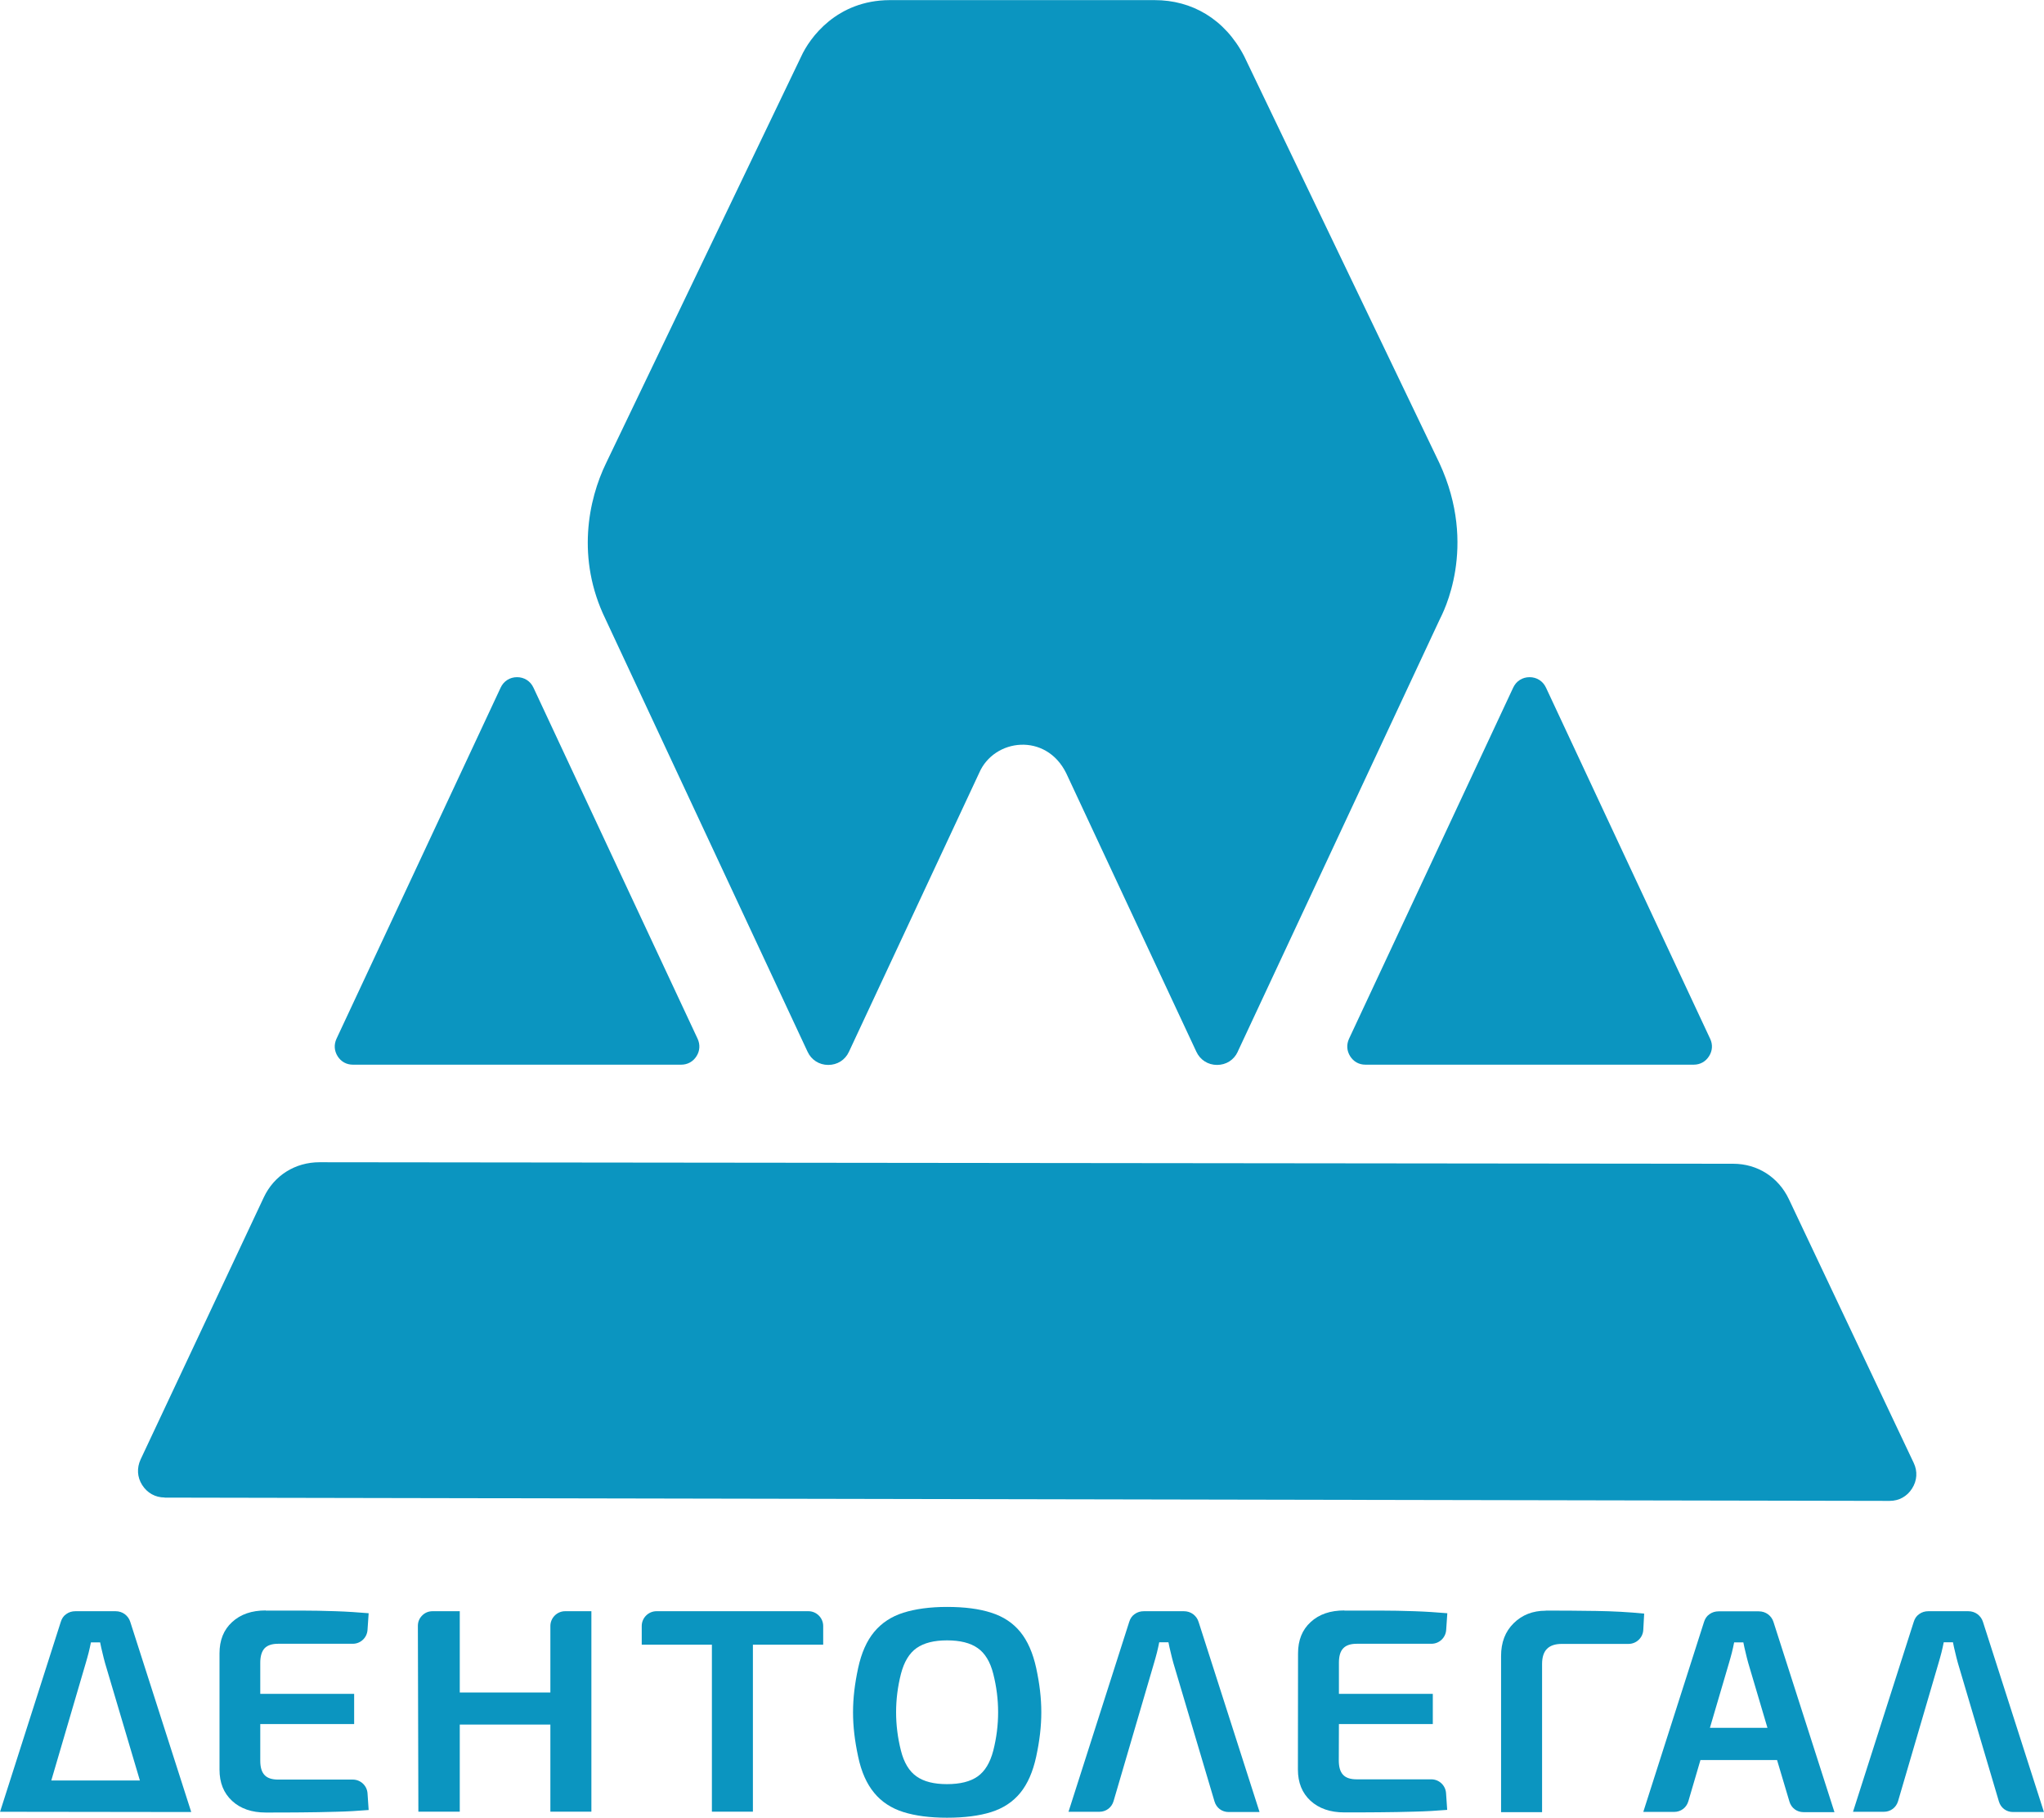 <?xml version="1.0" encoding="UTF-8"?> <!-- Creator: CorelDRAW 2020 (64-Bit) --> <svg xmlns="http://www.w3.org/2000/svg" xmlns:xlink="http://www.w3.org/1999/xlink" xmlns:xodm="http://www.corel.com/coreldraw/odm/2003" xml:space="preserve" width="12.536mm" height="11.146mm" style="shape-rendering:geometricPrecision; text-rendering:geometricPrecision; image-rendering:optimizeQuality; fill-rule:evenodd; clip-rule:evenodd" viewBox="0 0 161.97 144.02"> <defs> <style type="text/css"> <![CDATA[ .fil1 {fill:#0B95C0} .fil0 {fill:#0B95C0;fill-rule:nonzero} ]]> </style> </defs> <g id="Содержимое_x0020_PowerClip">  <g id="_2068362245552"> <g> <path class="fil0" d="M21.05 127.6c0.9,0 1.83,0 2.77,0 0.94,0 1.87,0.02 2.78,0.05 0.91,0.03 1.78,0.09 2.61,0.16l-0.09 1.32c-0.04,0.62 -0.55,1.1 -1.17,1.1l-5.92 0c-0.48,0 -0.84,0.12 -1.07,0.36 -0.22,0.24 -0.34,0.62 -0.34,1.14l0 2.47 7.44 0 0 2.39 -7.44 0 0 2.9c0,0.52 0.11,0.9 0.34,1.14 0.22,0.24 0.58,0.36 1.07,0.36l5.92 0c0.62,0 1.13,0.48 1.17,1.09l0.09 1.32c-0.83,0.07 -1.7,0.12 -2.61,0.14 -0.91,0.03 -1.84,0.04 -2.78,0.05 -0.94,0.01 -1.87,0.01 -2.77,0.01 -1.11,0 -2,-0.31 -2.66,-0.92 -0.67,-0.62 -1,-1.44 -1,-2.48l0 -9.21c0,-1.04 0.33,-1.87 1,-2.48 0.67,-0.62 1.56,-0.92 2.66,-0.92z"></path> <path class="fil0" d="M36.43 127.65l0 6.44 7.18 0 0 -5.27c0,-0.64 0.53,-1.17 1.17,-1.17l2.08 0 0 15.88 -3.25 0 0 -6.9 -7.18 0 0 6.9 -3.28 0 -0.04 -14.71c0,-0.32 0.11,-0.6 0.34,-0.83 0.23,-0.23 0.51,-0.34 0.83,-0.34l2.14 0z"></path> <path class="fil0" d="M65.23 130.3l0 -1.48c0,-0.64 -0.53,-1.17 -1.17,-1.17l-4.4 0 -3.25 0 -4.39 0c-0.64,0 -1.17,0.53 -1.17,1.17l0 1.48 5.56 0 0 13.23 3.25 0 0 -13.23 5.56 0z"></path> <path class="fil0" d="M75.04 127.31c1.39,0 2.56,0.15 3.51,0.46 0.95,0.3 1.72,0.81 2.3,1.52 0.58,0.71 1,1.67 1.26,2.86 0.54,2.5 0.54,4.51 0,7.02 -0.26,1.2 -0.68,2.16 -1.26,2.87 -0.58,0.71 -1.35,1.22 -2.3,1.52 -0.95,0.3 -2.12,0.45 -3.51,0.45 -1.35,0 -2.51,-0.15 -3.46,-0.45 -0.95,-0.3 -1.73,-0.81 -2.31,-1.52 -0.59,-0.71 -1.02,-1.67 -1.27,-2.87 -0.54,-2.51 -0.54,-4.51 0,-7.02 0.26,-1.2 0.68,-2.15 1.27,-2.86 0.59,-0.71 1.36,-1.22 2.31,-1.52 0.95,-0.3 2.11,-0.46 3.46,-0.46zm0 2.65c-1.02,0 -1.82,0.2 -2.41,0.61 -0.58,0.41 -0.99,1.09 -1.24,2.05 -0.51,2.01 -0.51,4.06 0,6.07 0.24,0.96 0.66,1.65 1.24,2.05 0.58,0.41 1.38,0.61 2.41,0.61 1.04,0 1.85,-0.2 2.43,-0.61 0.58,-0.41 0.99,-1.09 1.24,-2.05 0.51,-2.01 0.51,-4.06 0,-6.07 -0.24,-0.96 -0.66,-1.65 -1.24,-2.05 -0.58,-0.41 -1.39,-0.61 -2.43,-0.61z"></path> <path class="fil0" d="M122.49 127.6c1.32,0 2.65,0.01 4,0.03 1.35,0.02 2.62,0.09 3.8,0.21l-0.07 1.29c-0.03,0.62 -0.55,1.11 -1.17,1.11l-5.29 0c-0.52,0 -0.91,0.13 -1.17,0.39 -0.26,0.26 -0.39,0.66 -0.39,1.2l0 11.74 -3.25 0 0 -12.37c0,-1.08 0.33,-1.94 1,-2.6 0.67,-0.66 1.51,-0.99 2.54,-0.99z"></path> <path class="fil0" d="M140.82 139.44l-6.07 0 -0.96 3.27c-0.15,0.51 -0.6,0.84 -1.12,0.84l-2.45 0 4.81 -15.04c0.08,-0.26 0.21,-0.47 0.43,-0.62 0.22,-0.16 0.46,-0.23 0.74,-0.23l3.17 0c0.28,0 0.52,0.08 0.73,0.23 0.21,0.16 0.36,0.36 0.44,0.62l4.83 15.06 -2.45 0c-0.53,0 -0.97,-0.33 -1.12,-0.84l-0.98 -3.29zm-5.32 -2.55l4.56 0 -1.52 -5.13c-0.08,-0.27 -0.14,-0.55 -0.21,-0.83 -0.07,-0.28 -0.13,-0.55 -0.18,-0.81l-0.73 0c-0.05,0.26 -0.11,0.53 -0.18,0.81 -0.07,0.28 -0.15,0.55 -0.23,0.83l-1.51 5.13z"></path> <path class="fil0" d="M106.53 127.6c0.9,0 1.82,0 2.77,0 0.95,0 1.87,0.02 2.78,0.05 0.91,0.03 1.78,0.09 2.61,0.16l-0.09 1.32c-0.04,0.62 -0.55,1.1 -1.17,1.1l-5.92 0c-0.49,0 -0.84,0.12 -1.07,0.36 -0.23,0.24 -0.34,0.62 -0.34,1.14l0 2.47 7.44 0 0 2.39 -7.44 0 -0.01 2.88c-0,0.52 0.11,0.9 0.34,1.14 0.22,0.24 0.58,0.36 1.07,0.36l5.92 0c0.62,0 1.13,0.48 1.17,1.1l0.09 1.32c-0.83,0.07 -1.7,0.12 -2.61,0.14 -0.91,0.03 -1.84,0.04 -2.78,0.05 -0.95,0.01 -1.87,0.01 -2.77,0.01 -1.11,0 -2,-0.31 -2.67,-0.92 -0.67,-0.62 -1,-1.44 -1,-2.48l0.01 -9.2c0,-1.04 0.33,-1.87 1,-2.48 0.67,-0.62 1.56,-0.92 2.67,-0.92z"></path> <path class="fil0" d="M93.81 127.65c0.28,0 0.52,0.08 0.73,0.23 0.21,0.16 0.36,0.36 0.44,0.62l4.83 15.06 -2.45 0c-0.53,0 -0.97,-0.33 -1.12,-0.84l-3.26 -10.97c-0.08,-0.27 -0.14,-0.55 -0.21,-0.83 -0.07,-0.28 -0.13,-0.55 -0.18,-0.81l-0.73 0c-0.05,0.26 -0.11,0.53 -0.18,0.81 -0.07,0.28 -0.15,0.55 -0.23,0.83l-3.21 10.95c-0.15,0.51 -0.6,0.84 -1.12,0.84l-2.45 0 4.81 -15.04c0.08,-0.26 0.21,-0.47 0.43,-0.62 0.22,-0.16 0.46,-0.23 0.74,-0.23l3.17 0z"></path> <path class="fil0" d="M155.97 127.65c0.28,0 0.52,0.08 0.73,0.23 0.21,0.16 0.36,0.36 0.44,0.62l4.83 15.06 -2.45 0c-0.53,0 -0.97,-0.33 -1.12,-0.84l-3.25 -10.97c-0.08,-0.27 -0.14,-0.55 -0.21,-0.83 -0.07,-0.28 -0.13,-0.55 -0.18,-0.81l-0.73 0c-0.05,0.26 -0.11,0.53 -0.18,0.81 -0.07,0.28 -0.15,0.55 -0.23,0.83l-3.21 10.95c-0.15,0.51 -0.6,0.84 -1.12,0.84l-2.45 0 4.81 -15.04c0.08,-0.26 0.21,-0.47 0.43,-0.62 0.22,-0.16 0.46,-0.23 0.74,-0.23l3.17 0z"></path> <path class="fil0" d="M9.15 127.65c0.28,0 0.52,0.08 0.73,0.23 0.21,0.16 0.36,0.36 0.44,0.62l4.83 15.06c-5.05,0 -10.1,-0.02 -15.15,-0.02l4.81 -15.04c0.08,-0.26 0.21,-0.47 0.43,-0.62 0.22,-0.16 0.46,-0.23 0.74,-0.23l3.17 0zm1.93 13.41l-2.76 -9.3c-0.08,-0.27 -0.14,-0.55 -0.21,-0.83 -0.07,-0.28 -0.13,-0.55 -0.18,-0.81l-0.73 0c-0.05,0.26 -0.11,0.53 -0.18,0.81 -0.07,0.28 -0.15,0.55 -0.23,0.83l-2.73 9.3 7.02 0z"></path> </g> <path class="fil1" d="M13.04 118.65l136.7 0.26c0.74,0 1.38,-0.35 1.78,-0.98 0.4,-0.63 0.45,-1.36 0.13,-2.03l-9.89 -20.89c-0.83,-1.75 -2.49,-2.81 -4.42,-2.81l-112.02 -0.12c-1.93,-0 -3.6,1.04 -4.42,2.78l-9.76 20.76c-0.31,0.67 -0.28,1.4 0.12,2.03 0.4,0.63 1.04,0.99 1.78,0.99zm109.47 -64.17l6.33 13.54 6.68 14.28c0.22,0.46 0.18,0.96 -0.09,1.38 -0.27,0.43 -0.71,0.67 -1.21,0.67l-13.01 0 -13.01 0c-0.51,0 -0.94,-0.24 -1.21,-0.67 -0.27,-0.43 -0.3,-0.92 -0.09,-1.38l6.68 -14.28 6.33 -13.54c0.24,-0.52 0.73,-0.83 1.3,-0.83 0.57,0 1.06,0.31 1.3,0.83zm-80.24 0l6.33 13.54 6.68 14.28c0.21,0.46 0.18,0.96 -0.09,1.38 -0.27,0.43 -0.71,0.67 -1.21,0.67l-13.01 0 -13.01 0c-0.51,0 -0.94,-0.24 -1.21,-0.67 -0.27,-0.43 -0.3,-0.92 -0.09,-1.38l6.68 -14.28 6.33 -13.54c0.24,-0.52 0.73,-0.83 1.3,-0.83 0.57,0 1.06,0.31 1.3,0.83zm55.82 28.82l16 -34.23c0.23,-0.47 3.06,-5.73 -0.03,-12.39l-15.47 -32.23c-1.54,-2.97 -4.17,-4.44 -7.08,-4.44l-21.02 0c-4.18,0.02 -6.33,2.97 -7.02,4.5l-15.43 32.15c-1.44,2.95 -2.38,7.61 -0.07,12.37l16.02 34.29c0.3,0.65 0.92,1.05 1.64,1.05 0.72,0 1.34,-0.39 1.64,-1.04l10.32 -22.09c1.18,-2.74 5.3,-3.23 6.9,0.02l10.31 22.06c0.3,0.65 0.92,1.05 1.64,1.05 0.72,0 1.34,-0.39 1.64,-1.04z"></path> </g> </g> </svg> 